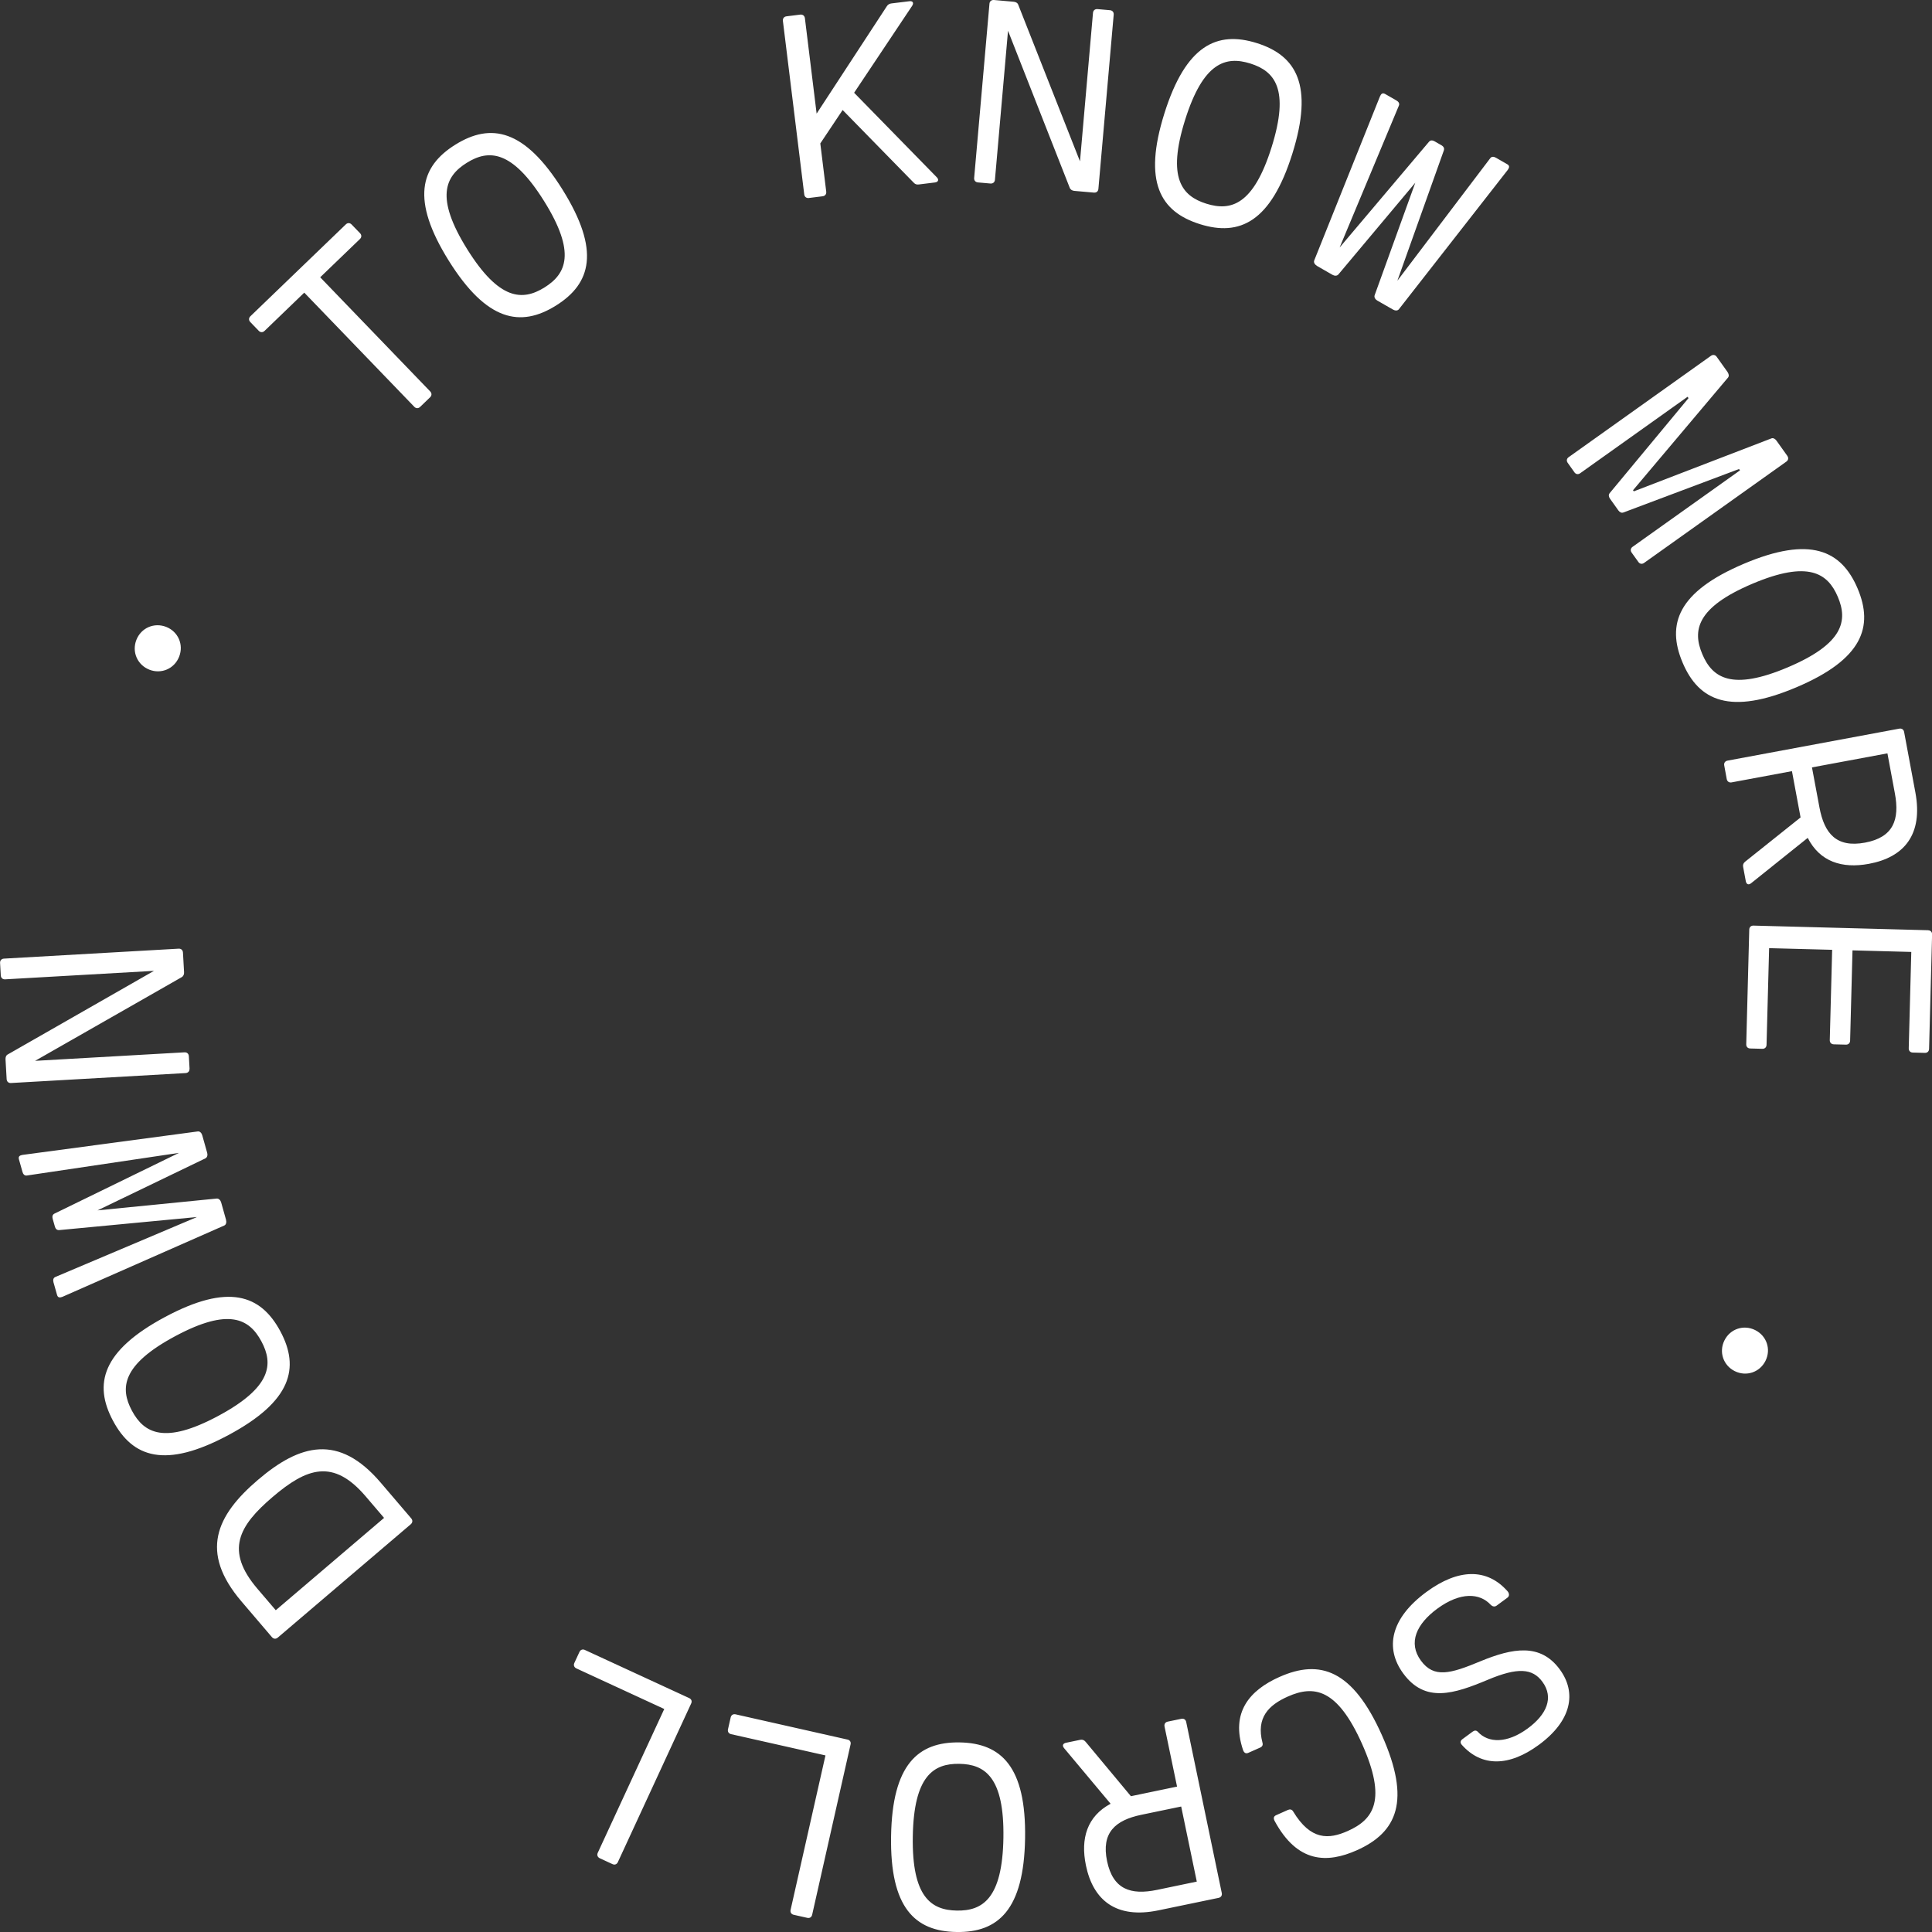 <?xml version="1.0" encoding="UTF-8"?><svg id="Layer_1" xmlns="http://www.w3.org/2000/svg" width="100" height="100" viewBox="0 0 100 100"><rect x="0" y="0" width="100" height="100" fill="#333333" stroke="none"/><defs><style>.cls-1{fill:#fff;fill-rule:evenodd;}</style></defs><path class="cls-1" d="m76.618,85.991c-1.545.643-2.396.882-3.07-.034-.686-.935-.219-1.909.846-2.692,1.208-.887,2.207-.805,2.761-.204.079.083.199.126.303.051l.569-.418c.104-.074.1-.222.006-.328-1.07-1.215-2.558-1.174-4.198.031-1.862,1.368-2.169,2.909-1.201,4.224,1.129,1.537,2.608,1.065,4.385.32,1.541-.648,2.305-.588,2.815.107.608.825.216,1.7-.759,2.416-1.069.786-2.043.764-2.585.172-.074-.077-.164-.081-.267-.006l-.528.389c-.104.075-.129.182-.036.288,1.035,1.168,2.463,1.129,3.989.008,1.704-1.251,1.972-2.701,1.084-3.909-1.005-1.366-2.431-1.109-4.113-.416Zm-10.389.805c-1.538.684-2.55,1.832-1.886,3.795.054.138.14.192.269.136l.615-.273c.104-.046.156-.133.118-.254-.337-1.297.324-1.947,1.313-2.387,1.35-.601,2.558-.427,3.845,2.458,1.285,2.886.608,3.899-.742,4.501-.983.437-1.917.496-2.827-1.01-.064-.11-.166-.126-.269-.081l-.614.274c-.128.057-.147.157-.077.296,1.184,2.189,2.716,2.203,4.254,1.519,2.092-.932,2.812-2.567,1.3-5.956-1.51-3.389-3.207-3.949-5.299-3.017Zm-5.082,2.169l-.705.146c-.125.025-.191.126-.166.252l.648,3.111-2.388.497-2.346-2.817c-.077-.091-.164-.124-.274-.102l-.74.154c-.158.033-.208.144-.102.274l2.411,2.882c-1.215.649-1.567,1.798-1.277,3.194.372,1.792,1.553,2.78,3.753,2.323l3.114-.646c.124-.026.19-.126.164-.251l-1.842-8.853c-.025-.124-.124-.19-.25-.164Zm-1.261,8.855c-1.358.282-2.28-.024-2.585-1.491-.305-1.466.42-2.114,1.774-2.396l2.063-.428.808,3.886-2.06.429Zm-10.216-7.633c-2.154-.035-3.487,1.144-3.548,4.85-.061,3.706,1.233,4.928,3.387,4.963,2.154.035,3.488-1.144,3.549-4.85.06-3.706-1.234-4.928-3.388-4.963Zm-.141,8.704c-1.327-.021-2.335-.694-2.283-3.836s1.08-3.781,2.407-3.76,2.334.694,2.283,3.836c-.052,3.142-1.08,3.782-2.407,3.76Zm-5.662-8.851l-5.794-1.307c-.123-.027-.225.037-.253.16l-.139.613c-.029.123.036.225.158.253l4.887,1.101-1.805,7.995c-.027.124.037.226.16.254l.703.158c.131.029.224-.036.253-.16l1.988-8.815c.029-.124-.029-.224-.16-.253Zm-13.594-4.64c-.116-.053-.228-.011-.281.105l-.264.57c-.053.115-.01.227.104.281l4.55,2.101-3.442,7.444c-.053.116-.01.228.106.282l.653.302c.122.057.228.012.282-.103l3.793-8.208c.054-.116.019-.225-.103-.282l-5.398-2.491Zm-10.566-8.657c-2.178-2.555-4.185-1.997-6.353-.148-2.169,1.849-3.037,3.74-.856,6.294l1.578,1.85c.083.096.203.107.3.024l6.887-5.87c.095-.083.105-.203.024-.3l-1.58-1.85Zm-5.433,6.602l-.95-1.112c-1.685-1.974-.976-3.247.788-4.751,1.764-1.505,3.134-2.002,4.817-.029l.95,1.113-5.605,4.779Zm.236-14.44c-1.019-1.898-2.698-2.489-5.968-.738-3.271,1.752-3.709,3.477-2.691,5.375,1.018,1.9,2.697,2.49,5.968.739,3.271-1.751,3.709-3.476,2.691-5.376Zm-7.681,4.114c-.628-1.171-.528-2.377,2.243-3.861,2.773-1.485,3.832-.898,4.459.272.628,1.169.529,2.377-2.242,3.861-2.774,1.484-3.832.898-4.46-.272Zm4.872-9.877l-.254-.905c-.032-.109-.118-.21-.233-.2l-6.165.611,5.58-2.691c.104-.051.125-.182.094-.29l-.255-.905c-.029-.109-.119-.217-.232-.199l-9.071,1.214c-.14.024-.228.078-.186.228l.184.652c.03.11.102.206.228.187l7.872-1.171-6.437,3.139c-.118.054-.129.167-.099.276l.112.394c.029.11.099.2.228.187l7.129-.676-7.328,3.101c-.12.049-.129.169-.1.278l.185.652c.042.15.145.15.278.099l8.374-3.69c.106-.044.125-.182.094-.29Zm-1.889-7.824l-.037-.65c-.008-.127-.097-.207-.224-.2l-7.734.441,7.583-4.328c.095-.055.134-.149.127-.262l-.057-1.016c-.008-.128-.097-.207-.224-.2l-9.041.515c-.127.007-.208.096-.201.223l.037.649c.008.127.098.207.224.2l7.706-.439L.412,54.572c-.097.047-.132.149-.126.262l.058,1.023c.008.127.096.207.223.2l9.041-.515c.127-.008.208-.097.201-.223Zm-2.082-20.656c.618.243,1.296-.046,1.542-.672.246-.626-.052-1.298-.67-1.542-.62-.242-1.296.046-1.543.672-.245.626.054,1.298.672,1.542Zm8.843-20.309l2.058-1.982c.091-.088.094-.207.006-.299l-.438-.453c-.087-.091-.207-.094-.298-.006l-4.94,4.756c-.092.088-.094.208-.006.3l.437.453c.088.091.207.094.3.006l2.057-1.981,5.695,5.909c.088.091.207.094.3.006l.519-.5c.091-.088.093-.208.006-.3l-5.695-5.909Zm12.545-4.536c-1.965-3.148-3.716-3.471-5.547-2.331-1.829,1.139-2.309,2.855-.346,6.002,1.965,3.147,3.716,3.471,5.547,2.331,1.828-1.14,2.309-2.854.346-6.002Zm-.934,5.061c-1.129.703-2.34.684-4.005-1.984-1.662-2.668-1.146-3.763-.02-4.466,1.128-.703,2.34-.684,4.005,1.984,1.665,2.668,1.147,3.763.02,4.466Zm13.681-4.63l.716-.089c.125-.016.199-.11.185-.237l-.307-2.498,1.156-1.73,3.676,3.758c.082.09.157.108.269.095l.833-.103c.17-.021.22-.14.096-.268l-4.279-4.375,3.003-4.499c.096-.147.04-.261-.143-.238l-.928.113c-.098.013-.179.051-.238.144l-3.635,5.56-.607-4.939c-.017-.126-.11-.2-.238-.186l-.715.089c-.127.016-.201.11-.186.237l1.105,8.981c.016.126.11.2.238.186Zm8.754-.806l.648.057c.127.01.22-.067.231-.194l.677-7.713,3.193,8.124c.041.103.129.154.241.164l1.014.089c.127.011.22-.066.23-.193l.792-9.018c.011-.127-.066-.219-.193-.23l-.648-.057c-.127-.01-.22.067-.231.194l-.673,7.686L52.707.253c-.033-.102-.129-.153-.241-.163L51.444,0c-.127-.01-.22.066-.23.193l-.792,9.018c-.011.127.066.219.193.23Zm11.49,2.16c2.057.645,3.672-.109,4.783-3.649,1.11-3.539.215-5.079-1.843-5.724-2.059-.644-3.672.108-4.783,3.649-1.11,3.54-.215,5.08,1.843,5.724Zm-.771-5.388c.941-3.001,2.11-3.324,3.379-2.927,1.269.398,2.042,1.329,1.101,4.33-.941,3.001-2.108,3.323-3.377,2.926-1.269-.397-2.044-1.329-1.103-4.329Zm6.817,7.543l.815.468c.098.057.23.067.305-.02l3.98-4.747-2.104,5.824c-.037.108.039.219.136.274l.816.468c.098.057.236.072.305-.02l5.634-7.211c.083-.116.107-.216-.027-.293l-.587-.337c-.1-.057-.218-.076-.293.026l-4.807,6.341,2.405-6.744c.043-.122-.026-.21-.123-.267l-.355-.204c-.1-.057-.212-.073-.293.026l-4.623,5.47,3.066-7.342c.052-.117-.025-.21-.123-.267l-.587-.337c-.137-.078-.21-.007-.267.122l-3.404,8.494c-.043.105.037.218.135.274Zm24.357,9.839l-.558-.782c-.065-.092-.166-.159-.261-.125l-7.128,2.743-.041-.057,4.922-5.837c.062-.08.031-.197-.033-.289l-.558-.782c-.074-.104-.191-.123-.297-.05l-7.365,5.246c-.104.073-.123.192-.048.295l.348.49c.074.103.191.122.295.048l5.559-3.958.05.069-4.079,4.916c-.075.089-.048.199.016.291l.431.604c.067.092.158.148.268.106l5.978-2.247.05.069-5.559,3.958c-.104.073-.123.192-.05.296l.35.488c.074.105.191.123.294.05l7.366-5.245c.103-.074.123-.191.05-.296Zm.464,11.98c3.421-1.449,4.014-3.13,3.173-5.117-.843-1.986-2.464-2.729-5.885-1.279-3.421,1.449-4.016,3.129-3.173,5.116.841,1.987,2.464,2.729,5.885,1.28Zm-4.863-1.713c-.52-1.225-.311-2.419,2.589-3.648,2.9-1.229,3.903-.547,4.423.677s.311,2.419-2.589,3.648c-2.9,1.229-3.904.547-4.423-.677Zm1.133,5.755l.13.709c.025.123.124.192.249.169l3.126-.582.446,2.396-2.865,2.287c-.094.075-.129.161-.108.271l.138.743c.031.159.141.211.272.107l2.934-2.35c.624,1.228,1.766,1.604,3.169,1.343,1.801-.335,2.813-1.494,2.401-3.702l-.582-3.125c-.024-.124-.122-.192-.247-.17l-8.894,1.656c-.125.024-.193.122-.169.248Zm8.447-.625l.385,2.069c.254,1.361-.072,2.277-1.545,2.552-1.473.274-2.106-.463-2.359-1.825l-.387-2.069,3.906-.727Zm2.106,9.155l-9.041-.239c-.126-.004-.213.079-.217.206l-.156,5.937c-.004.127.079.214.206.217l.628.017c.127.004.213-.079.217-.206l.133-5.004,3.263.086-.123,4.674c-.004.127.079.214.206.218l.628.016c.128.004.215-.079.219-.205l.123-4.674,3.043.081-.132,4.99c-.002.127.079.214.206.218l.63.017c.126.003.213-.079.217-.206l.156-5.923c.004-.127-.079-.214-.206-.218Zm-8.953,20.696c-.595-.294-1.293-.064-1.59.536-.298.601-.058,1.295.536,1.59.595.294,1.293.064,1.591-.536.297-.601.057-1.296-.537-1.59Z"/></svg>